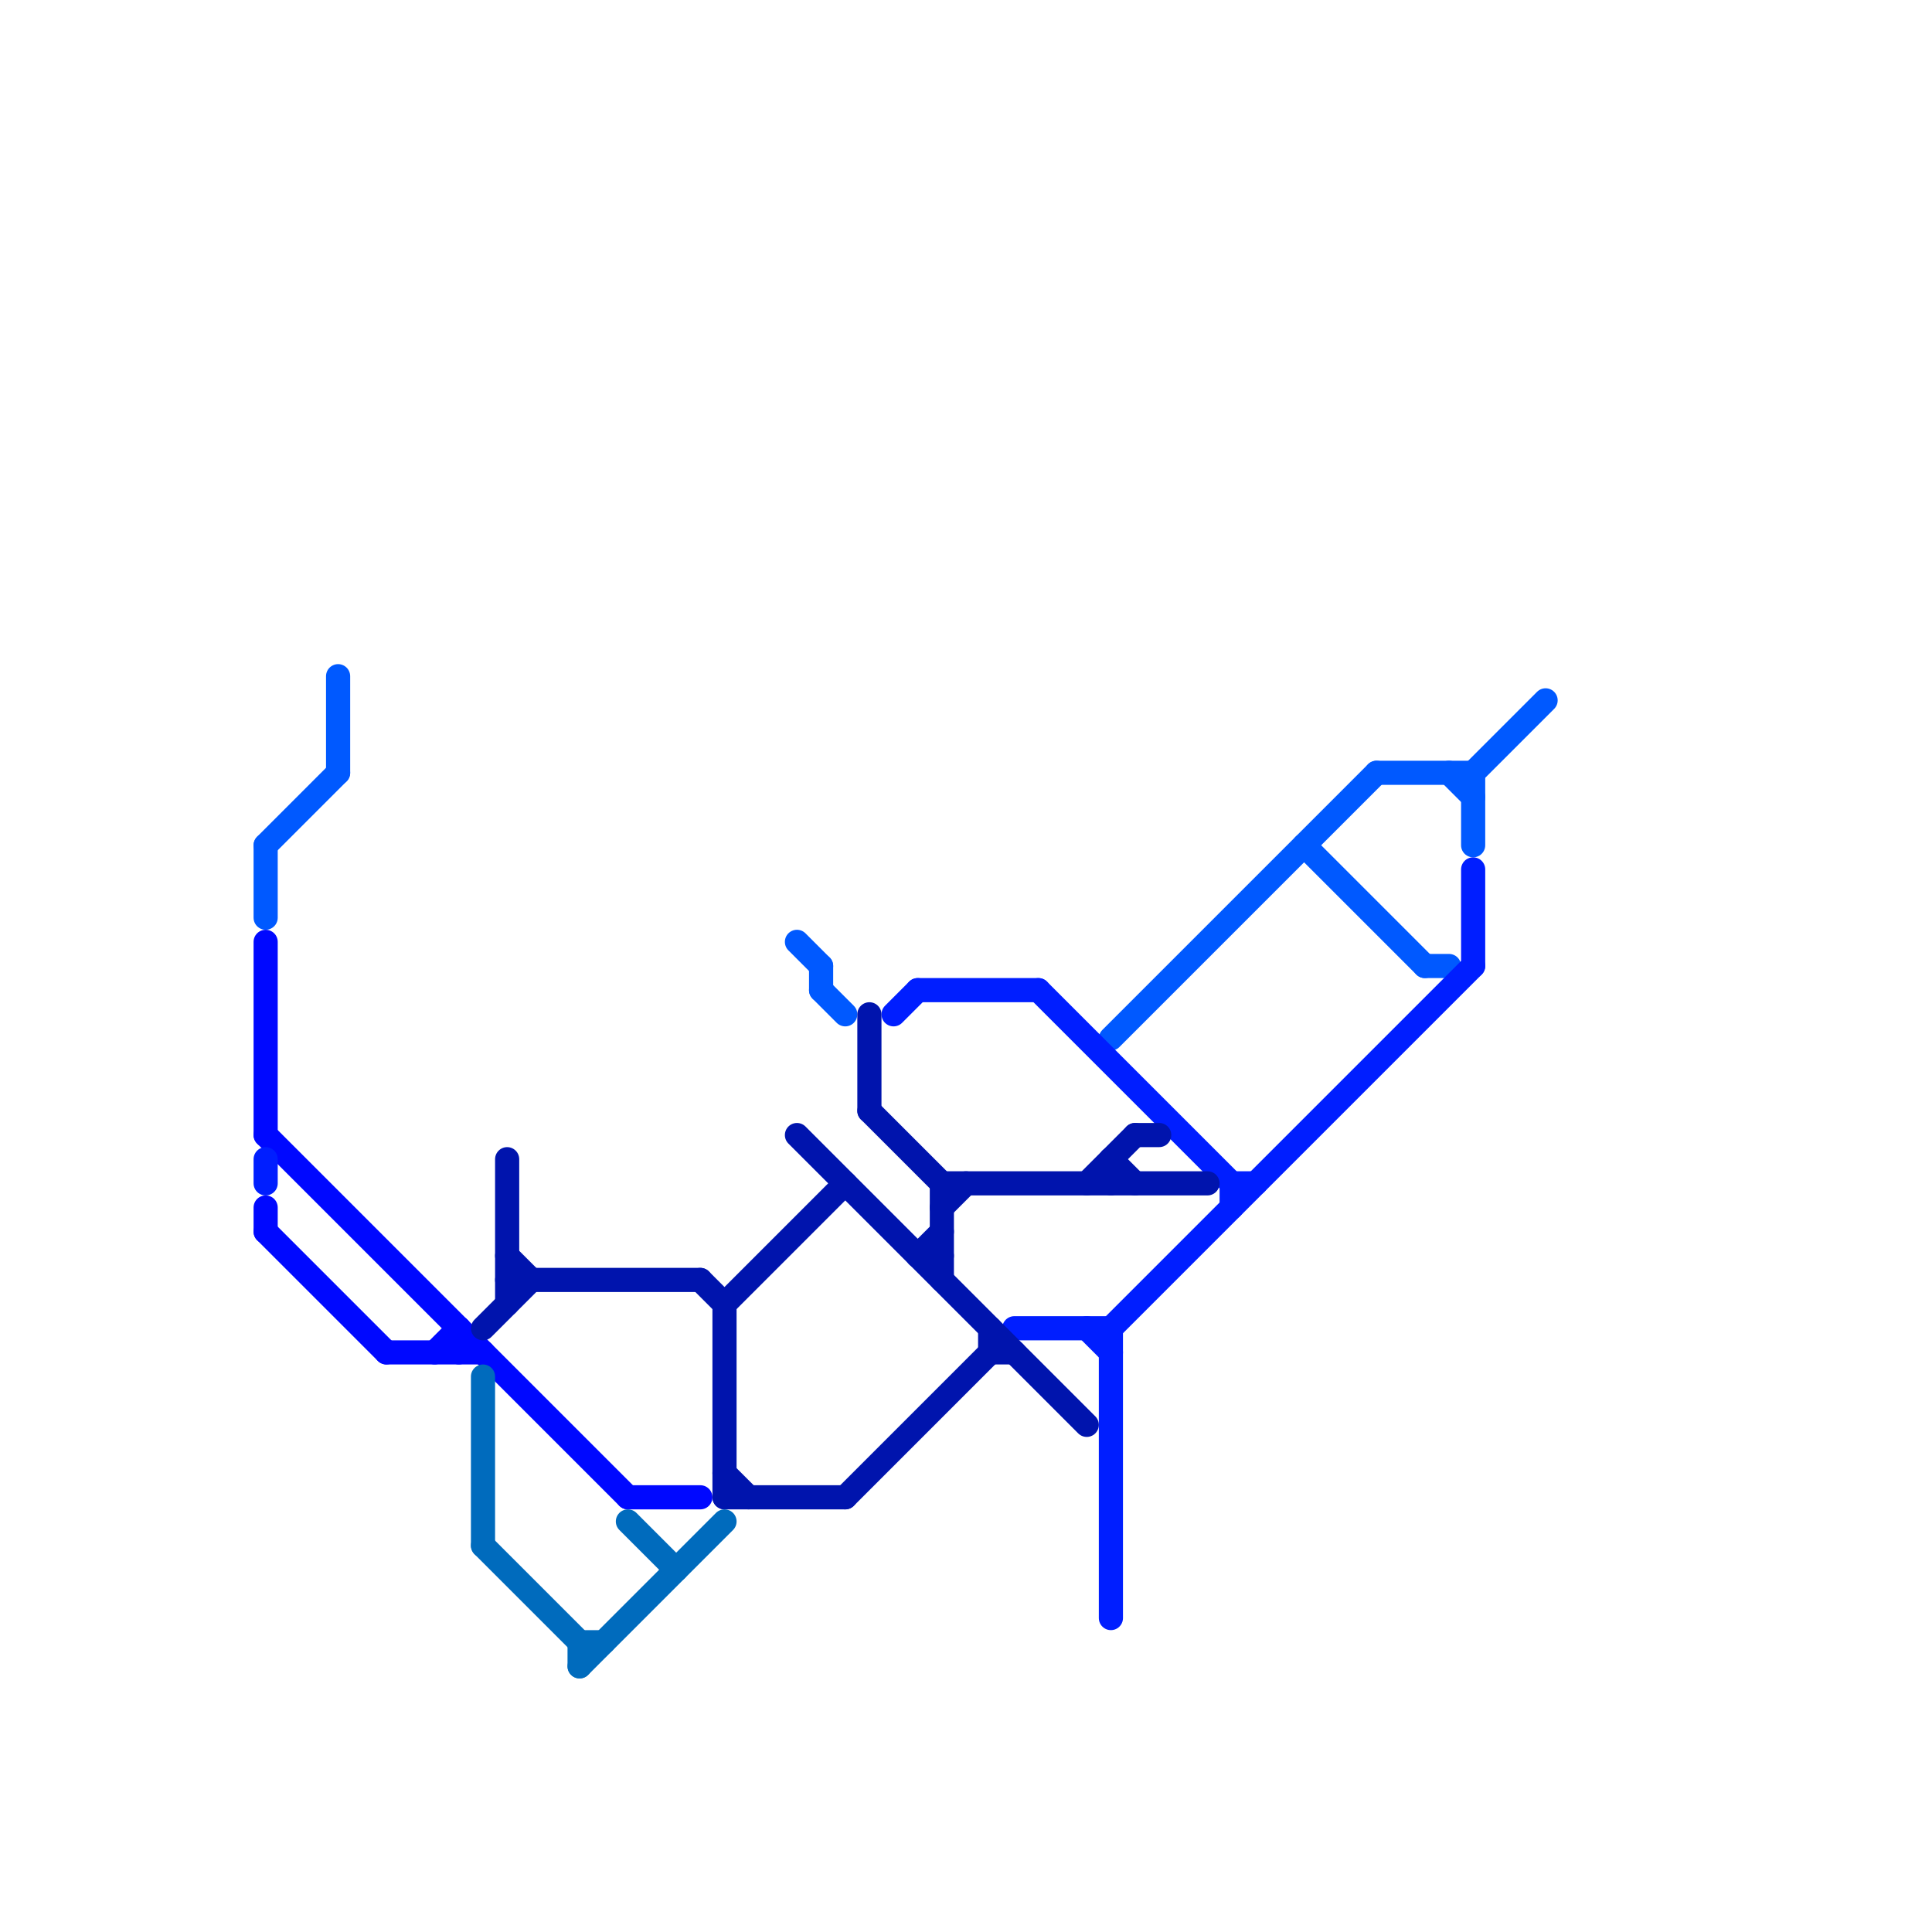 
<svg version="1.1" xmlns="http://www.w3.org/2000/svg" viewBox="0 0 80 80">
<style>text { font: 1px Helvetica; font-weight: 600; white-space: pre; dominant-baseline: central; } line { stroke-width: 1; fill: none; stroke-linecap: round; stroke-linejoin: round; } .c0 { stroke: #0059ff } .c1 { stroke: #0008ff } .c2 { stroke: #001eff } .c3 { stroke: #0014ad } .c4 { stroke: #006bbd } .w1 { stroke-width: 1; }</style><defs><g id="wm-xf"><circle r="1.2" fill="#000"/><circle r="0.9" fill="#fff"/><circle r="0.6" fill="#000"/><circle r="0.3" fill="#fff"/></g><g id="wm"><circle r="0.6" fill="#000"/><circle r="0.3" fill="#fff"/></g></defs><line class="c0 " x1="11" y1="35" x2="11" y2="38"/><line class="c0 " x1="59" y1="40" x2="60" y2="40"/><line class="c0 " x1="61" y1="32" x2="64" y2="29"/><line class="c0 " x1="60" y1="32" x2="61" y2="33"/><line class="c0 " x1="34" y1="40" x2="34" y2="41"/><line class="c0 " x1="46" y1="43" x2="57" y2="32"/><line class="c0 " x1="33" y1="39" x2="34" y2="40"/><line class="c0 " x1="61" y1="32" x2="61" y2="35"/><line class="c0 " x1="14" y1="28" x2="14" y2="32"/><line class="c0 " x1="57" y1="32" x2="61" y2="32"/><line class="c0 " x1="11" y1="35" x2="14" y2="32"/><line class="c0 " x1="54" y1="35" x2="59" y2="40"/><line class="c0 " x1="34" y1="41" x2="35" y2="42"/><line class="c1 " x1="11" y1="39" x2="11" y2="47"/><line class="c1 " x1="11" y1="47" x2="26" y2="62"/><line class="c1 " x1="26" y1="62" x2="29" y2="62"/><line class="c1 " x1="11" y1="50" x2="11" y2="51"/><line class="c1 " x1="11" y1="51" x2="16" y2="56"/><line class="c1 " x1="19" y1="55" x2="19" y2="56"/><line class="c1 " x1="18" y1="56" x2="19" y2="55"/><line class="c1 " x1="16" y1="56" x2="20" y2="56"/><line class="c2 " x1="61" y1="36" x2="61" y2="40"/><line class="c2 " x1="37" y1="42" x2="38" y2="41"/><line class="c2 " x1="38" y1="41" x2="43" y2="41"/><line class="c2 " x1="11" y1="48" x2="11" y2="49"/><line class="c2 " x1="46" y1="55" x2="61" y2="40"/><line class="c2 " x1="51" y1="49" x2="51" y2="50"/><line class="c2 " x1="43" y1="41" x2="51" y2="49"/><line class="c2 " x1="51" y1="49" x2="52" y2="49"/><line class="c2 " x1="46" y1="55" x2="46" y2="67"/><line class="c2 " x1="42" y1="55" x2="46" y2="55"/><line class="c2 " x1="45" y1="55" x2="46" y2="56"/><line class="c3 " x1="41" y1="56" x2="42" y2="56"/><line class="c3 " x1="30" y1="54" x2="35" y2="49"/><line class="c3 " x1="30" y1="54" x2="30" y2="62"/><line class="c3 " x1="39" y1="49" x2="39" y2="53"/><line class="c3 " x1="30" y1="62" x2="35" y2="62"/><line class="c3 " x1="39" y1="50" x2="40" y2="49"/><line class="c3 " x1="46" y1="48" x2="46" y2="49"/><line class="c3 " x1="41" y1="55" x2="41" y2="56"/><line class="c3 " x1="38" y1="52" x2="39" y2="51"/><line class="c3 " x1="30" y1="61" x2="31" y2="62"/><line class="c3 " x1="21" y1="52" x2="22" y2="53"/><line class="c3 " x1="29" y1="53" x2="30" y2="54"/><line class="c3 " x1="39" y1="49" x2="50" y2="49"/><line class="c3 " x1="47" y1="47" x2="48" y2="47"/><line class="c3 " x1="21" y1="48" x2="21" y2="54"/><line class="c3 " x1="45" y1="49" x2="47" y2="47"/><line class="c3 " x1="36" y1="42" x2="36" y2="46"/><line class="c3 " x1="35" y1="62" x2="41" y2="56"/><line class="c3 " x1="21" y1="53" x2="29" y2="53"/><line class="c3 " x1="20" y1="55" x2="22" y2="53"/><line class="c3 " x1="33" y1="47" x2="45" y2="59"/><line class="c3 " x1="46" y1="48" x2="47" y2="49"/><line class="c3 " x1="36" y1="46" x2="39" y2="49"/><line class="c3 " x1="38" y1="52" x2="39" y2="52"/><line class="c4 " x1="20" y1="64" x2="24" y2="68"/><line class="c4 " x1="24" y1="69" x2="30" y2="63"/><line class="c4 " x1="20" y1="57" x2="20" y2="64"/><line class="c4 " x1="24" y1="68" x2="24" y2="69"/><line class="c4 " x1="24" y1="68" x2="25" y2="68"/><line class="c4 " x1="26" y1="63" x2="28" y2="65"/>
</svg>
